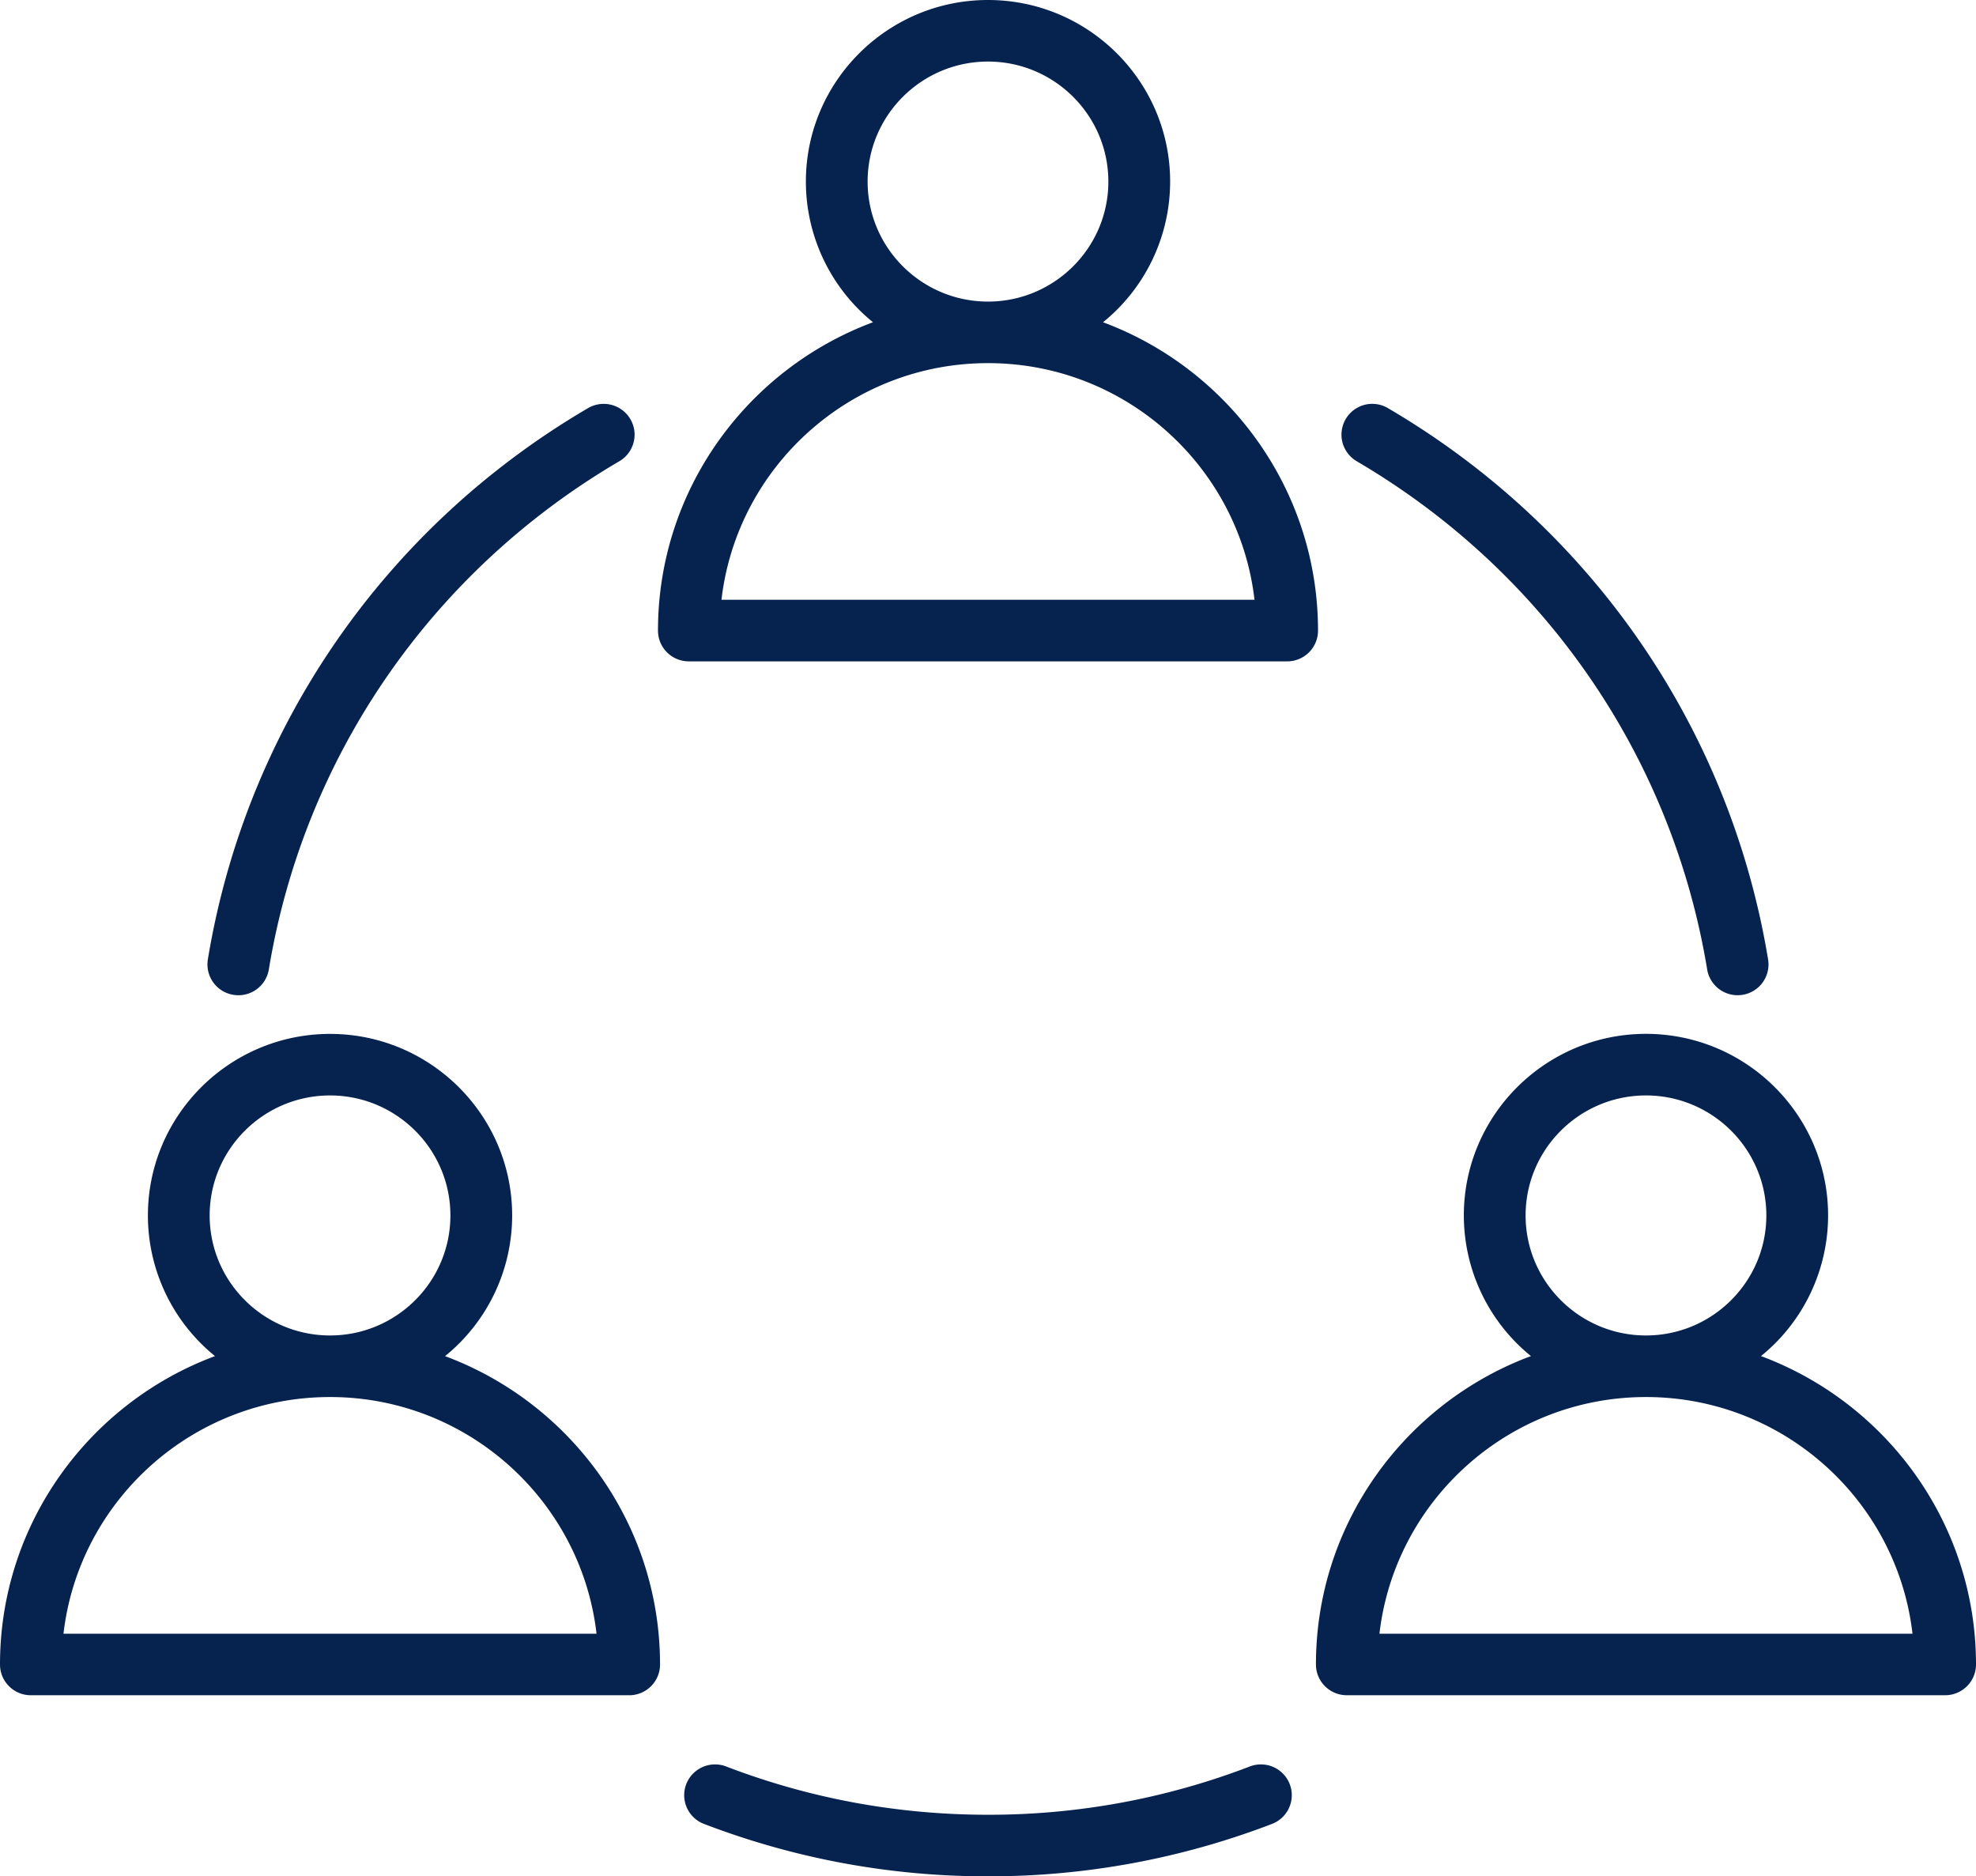 <svg fill="none" viewBox="0 0 79 75" xmlns="http://www.w3.org/2000/svg"><path d="m8.31 38.35c1.524-9.24 7.063-17.272 15.2-22.037a1.237 1.237 0 0 1 1.69.438c.346.586.149 1.34-.438 1.685-7.502 4.393-12.61 11.797-14.014 20.315a1.233 1.233 0 0 1 -1.418 1.014 1.232 1.232 0 0 1 -1.02-1.414zm45.928-19.915c7.502 4.394 12.61 11.798 14.014 20.315a1.233 1.233 0 0 0 1.418 1.014 1.23 1.23 0 0 0 1.018-1.413c-1.524-9.24-7.063-17.273-15.2-22.038a1.23 1.23 0 1 0 -1.25 2.121zm-4.27 52.174a29.096 29.096 0 0 1 -10.468 1.93c-3.61 0-7.13-.649-10.468-1.93a1.235 1.235 0 0 0 -1.596.706 1.229 1.229 0 0 0 .71 1.59 31.56 31.56 0 0 0 11.354 2.095 31.56 31.56 0 0 0 11.354-2.095c.637-.244.953-.956.709-1.59a1.235 1.235 0 0 0 -1.596-.706zm2.726-45.403c0 .68-.552 1.23-1.234 1.23h-23.92c-.682 0-1.234-.55-1.234-1.23 0-5.64 3.581-10.461 8.596-12.325a7.239 7.239 0 0 1 -2.683-5.623c0-4.002 3.266-7.258 7.281-7.258 4.016 0 7.282 3.255 7.282 7.258a7.239 7.239 0 0 1 -2.683 5.623c5.014 1.864 8.595 6.684 8.595 12.325zm-18.007-17.948c0 2.645 2.159 4.797 4.813 4.797 2.653 0 4.812-2.152 4.812-4.797s-2.159-4.797-4.812-4.797c-2.654 0-4.813 2.152-4.813 4.797zm15.468 16.718c-.614-5.319-5.158-9.461-10.655-9.461-5.498 0-10.042 4.142-10.656 9.46h21.31zm28.845 42.555c0 .68-.552 1.23-1.234 1.23h-23.921c-.682 0-1.234-.55-1.234-1.23 0-5.64 3.581-10.461 8.596-12.326a7.239 7.239 0 0 1 -2.683-5.622c0-4.002 3.266-7.258 7.281-7.258 4.016 0 7.282 3.255 7.282 7.258a7.239 7.239 0 0 1 -2.683 5.622c5.014 1.866 8.596 6.687 8.596 12.327zm-13.195-13.15c2.654 0 4.813-2.152 4.813-4.797 0-2.646-2.159-4.797-4.813-4.797s-4.812 2.151-4.812 4.797c0 2.645 2.158 4.797 4.812 4.797zm10.656 11.921c-.614-5.318-5.159-9.46-10.656-9.46s-10.041 4.142-10.655 9.46h21.31zm-50.073 1.23c0 .68-.552 1.23-1.234 1.23h-23.92c-.682 0-1.234-.55-1.234-1.23 0-5.64 3.581-10.461 8.596-12.326a7.238 7.238 0 0 1 -2.683-5.622c0-4.001 3.266-7.257 7.282-7.257 4.015 0 7.281 3.255 7.281 7.258a7.239 7.239 0 0 1 -2.683 5.622c5.014 1.864 8.595 6.685 8.595 12.325zm-18.006-17.948c0 2.645 2.159 4.797 4.813 4.797 2.653 0 4.812-2.152 4.812-4.797 0-2.646-2.159-4.797-4.812-4.797-2.654 0-4.813 2.151-4.813 4.797zm15.467 16.718c-.614-5.318-5.158-9.46-10.655-9.46s-10.042 4.142-10.656 9.46h21.312z" fill="#06224f"/></svg>
